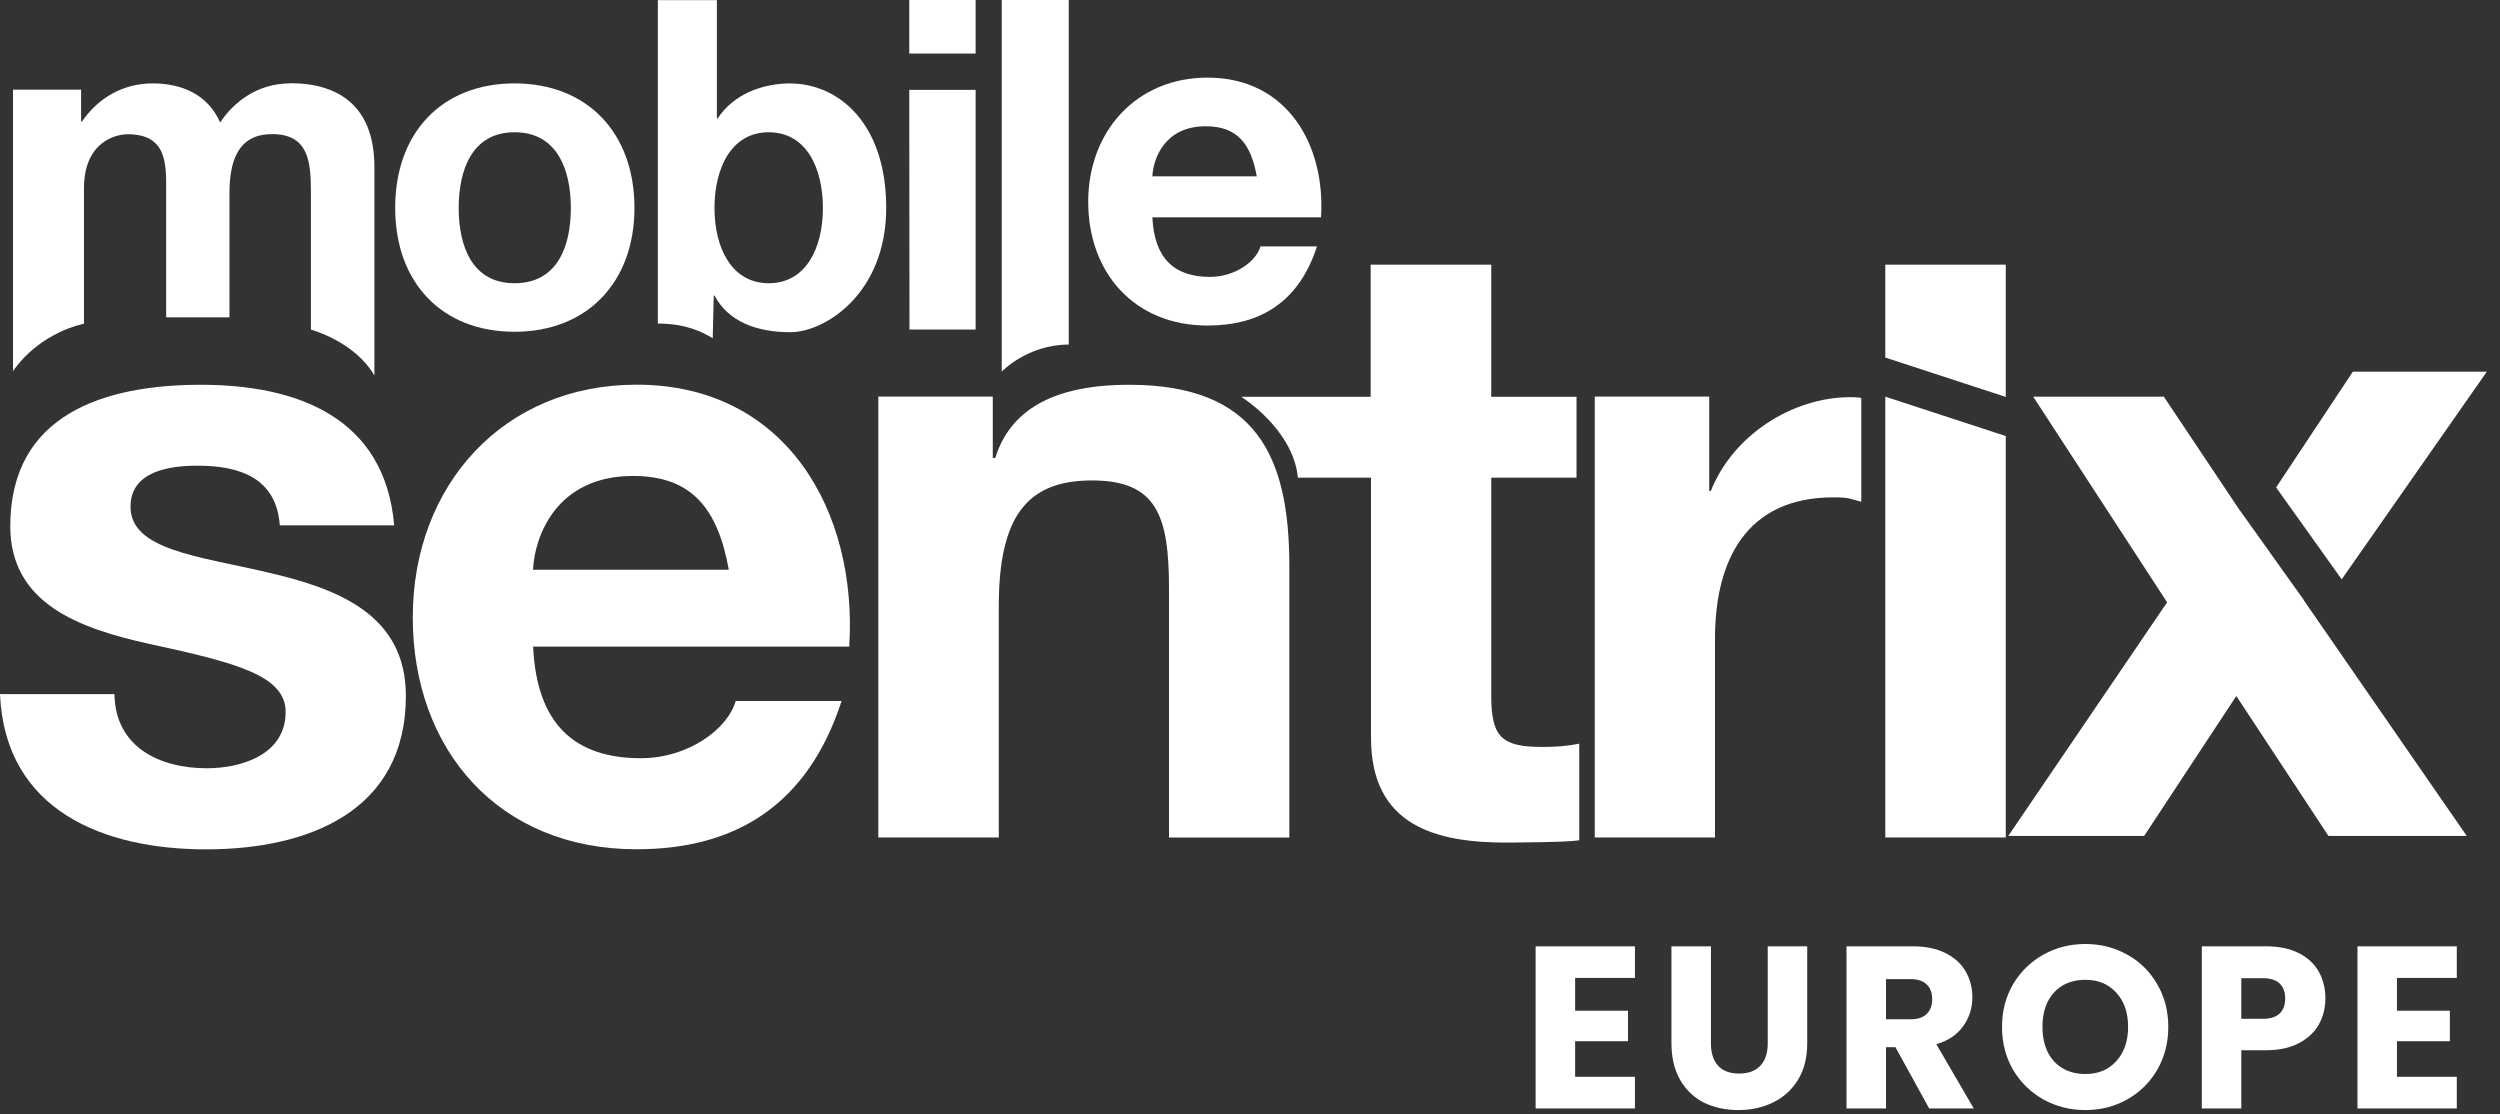 <svg width="92" height="41" viewBox="0 0 92 41" fill="none" xmlns="http://www.w3.org/2000/svg">
<rect x="0" y="0" width="92" height="41" fill="#333333" stroke="none"/>
<path d="M86.589 13.673L83.761 17.937L86.174 21.32L91.516 13.677H86.589V13.673Z" fill="white"/>
<path d="M10.668 3.069C9.482 3.069 8.597 3.753 8.102 4.509C7.647 3.472 6.686 3.069 5.616 3.069C4.546 3.069 3.621 3.588 3.013 4.477H2.985V3.299H0.479V13.657C1.501 12.197 3.09 11.915 3.09 11.915V6.935C3.09 5.238 4.232 4.94 4.699 4.94C6.187 4.94 6.115 6.098 6.115 7.1V11.678H8.444V7.132C8.444 6.042 8.689 4.936 10.009 4.936C11.328 4.936 11.441 5.893 11.441 7.048V12.129C11.441 12.129 13.046 12.559 13.778 13.818V6.155C13.778 3.914 12.479 3.061 10.668 3.061V3.069Z" fill="white"/>
<path d="M35.903 0H33.461V1.971H35.903V0Z" fill="white"/>
<path d="M18.935 3.069C16.264 3.069 14.543 4.88 14.543 7.647C14.543 10.415 16.272 12.209 18.935 12.209C21.598 12.209 23.348 10.399 23.348 7.647C23.348 4.896 21.618 3.069 18.935 3.069ZM18.935 10.423C17.354 10.423 16.88 9.027 16.88 7.655C16.88 6.283 17.354 4.867 18.935 4.867C20.516 4.867 21.007 6.263 21.007 7.655C21.007 9.047 20.524 10.423 18.935 10.423Z" fill="white"/>
<path d="M29.097 3.069C28.043 3.069 26.985 3.472 26.409 4.361H26.381V0.004H24.209V11.907C25.223 11.907 25.834 12.205 26.228 12.45L26.265 10.877H26.293C26.804 11.835 27.841 12.225 29.088 12.225C30.336 12.225 32.612 10.829 32.612 7.647C32.612 4.465 30.79 3.073 29.093 3.073M28.288 10.423C26.908 10.423 26.293 9.095 26.293 7.655C26.293 6.215 26.896 4.867 28.288 4.867C29.68 4.867 30.283 6.195 30.283 7.655C30.283 9.115 29.668 10.423 28.288 10.423Z" fill="white"/>
<path d="M33.461 12.128H35.903V3.307H33.461L33.469 12.128H33.461Z" fill="white"/>
<path d="M36.864 13.677C36.864 13.677 37.802 12.68 39.33 12.68V0H36.864V13.673V13.677Z" fill="white"/>
<path d="M32.322 30.818H36.755V22.318C36.755 19.02 37.781 17.68 40.183 17.68C42.584 17.68 43.019 18.999 43.019 21.662V30.822H47.448V20.838C47.448 16.823 46.261 14.16 41.55 14.16C38.328 14.16 37.085 15.399 36.623 16.855H36.534V14.595H32.322V30.814V30.818Z" fill="white"/>
<path d="M54.87 9.739H50.441V14.602H45.678C45.678 14.602 47.593 15.789 47.762 17.579H50.453V27.149C50.453 30.384 52.827 31.027 55.534 31.007C57.505 30.991 57.815 30.959 58.116 30.923V27.366C57.654 27.463 57.211 27.487 56.749 27.487C55.248 27.487 54.878 27.109 54.878 25.605V17.579H58.016V14.602H54.878V9.735L54.87 9.739Z" fill="white"/>
<path d="M58.683 30.818H63.112V23.505C63.112 20.649 64.239 18.299 67.477 18.303C68.088 18.303 68.08 18.364 68.495 18.464V14.647C68.495 14.647 68.414 14.615 68.1 14.615C65.948 14.615 63.768 16.023 62.959 18.066H62.899V14.595H58.687V30.806L58.679 30.814V30.822L58.683 30.818Z" fill="white"/>
<path d="M69.379 30.818H73.812V16.047L69.379 14.598V30.818Z" fill="white"/>
<path d="M84.778 22.077L82.365 18.694L79.629 14.598H74.822L79.75 22.165L73.905 30.762H78.905L82.296 25.613L85.687 30.762H90.776L84.774 22.081L84.778 22.077Z" fill="white"/>
<path d="M69.379 9.739V13.158L73.812 14.607V9.739H69.379Z" fill="white"/>
<path d="M31.253 23.786C31.562 18.798 28.915 14.156 23.424 14.156C18.525 14.156 15.19 17.857 15.19 22.72C15.19 27.584 18.34 31.253 23.424 31.253C27.077 31.253 29.724 29.623 30.971 25.798H27.073C26.791 26.803 25.359 27.902 23.581 27.902C21.115 27.902 19.748 26.614 19.619 23.794H31.253V23.786ZM19.615 20.966C19.675 19.711 20.488 17.515 23.296 17.515C25.448 17.515 26.413 18.706 26.82 20.966H19.615Z" fill="white"/>
<path d="M0 25.548C0.189 29.845 3.834 31.256 7.579 31.256C11.324 31.256 14.936 29.877 14.936 25.609C14.936 22.6 12.41 21.654 9.823 21.059C7.297 20.464 4.803 20.242 4.803 18.645C4.803 17.326 6.271 17.137 7.269 17.137C8.858 17.137 10.169 17.608 10.298 19.333H14.506C14.164 15.347 10.922 14.16 7.394 14.16C3.866 14.16 0.378 15.226 0.378 19.365C0.378 22.221 2.937 23.131 5.491 23.694C8.673 24.386 10.511 24.852 10.511 26.2C10.511 27.769 8.89 28.272 7.611 28.272C5.861 28.272 4.24 27.487 4.212 25.544H0.004L0 25.548Z" fill="white"/>
<path d="M48.614 7.993C48.779 5.33 47.367 2.856 44.439 2.856C41.824 2.856 40.046 4.831 40.046 7.426C40.046 10.021 41.727 11.98 44.439 11.98C46.386 11.98 47.802 11.111 48.465 9.067H46.386C46.237 9.602 45.472 10.19 44.523 10.19C43.208 10.19 42.476 9.502 42.407 7.997H48.614V7.993ZM42.407 6.489C42.439 5.817 42.874 4.646 44.37 4.646C45.521 4.646 46.036 5.282 46.249 6.489H42.403H42.407Z" fill="white"/>
<path d="M57.965 35.989V37.196H59.911V38.317H57.965V39.626H60.166V40.791H56.511V34.824H60.166V35.989H57.965ZM62.962 34.824V38.394C62.962 38.751 63.05 39.026 63.226 39.218C63.401 39.411 63.659 39.507 63.999 39.507C64.339 39.507 64.6 39.411 64.781 39.218C64.962 39.026 65.053 38.751 65.053 38.394V34.824H66.506V38.385C66.506 38.918 66.393 39.368 66.166 39.737C65.94 40.105 65.634 40.383 65.248 40.57C64.869 40.757 64.444 40.85 63.974 40.85C63.503 40.85 63.081 40.759 62.707 40.578C62.339 40.391 62.047 40.114 61.832 39.745C61.617 39.371 61.509 38.918 61.509 38.385V34.824H62.962ZM70.994 40.791L69.753 38.538H69.405V40.791H67.952V34.824H70.391C70.861 34.824 71.26 34.907 71.589 35.071C71.923 35.235 72.173 35.462 72.337 35.751C72.501 36.034 72.583 36.351 72.583 36.703C72.583 37.099 72.47 37.453 72.243 37.765C72.022 38.077 71.694 38.298 71.258 38.428L72.634 40.791H70.994ZM69.405 37.51H70.306C70.572 37.51 70.77 37.445 70.901 37.315C71.037 37.184 71.105 37 71.105 36.762C71.105 36.535 71.037 36.357 70.901 36.227C70.77 36.096 70.572 36.031 70.306 36.031H69.405V37.51ZM76.742 40.85C76.181 40.85 75.666 40.72 75.195 40.459C74.731 40.198 74.36 39.836 74.082 39.371C73.81 38.901 73.674 38.374 73.674 37.791C73.674 37.207 73.81 36.683 74.082 36.218C74.36 35.754 74.731 35.391 75.195 35.13C75.666 34.87 76.181 34.739 76.742 34.739C77.303 34.739 77.816 34.87 78.281 35.13C78.751 35.391 79.119 35.754 79.385 36.218C79.657 36.683 79.793 37.207 79.793 37.791C79.793 38.374 79.657 38.901 79.385 39.371C79.113 39.836 78.745 40.198 78.281 40.459C77.816 40.72 77.303 40.85 76.742 40.85ZM76.742 39.524C77.218 39.524 77.598 39.366 77.881 39.048C78.17 38.731 78.314 38.312 78.314 37.791C78.314 37.264 78.17 36.844 77.881 36.533C77.598 36.215 77.218 36.057 76.742 36.057C76.261 36.057 75.875 36.212 75.586 36.524C75.303 36.836 75.162 37.258 75.162 37.791C75.162 38.317 75.303 38.739 75.586 39.057C75.875 39.368 76.261 39.524 76.742 39.524ZM85.574 36.745C85.574 37.091 85.494 37.408 85.336 37.697C85.177 37.98 84.933 38.21 84.605 38.385C84.276 38.561 83.868 38.649 83.381 38.649H82.48V40.791H81.027V34.824H83.381C83.857 34.824 84.259 34.907 84.588 35.071C84.916 35.235 85.163 35.462 85.327 35.751C85.491 36.04 85.574 36.371 85.574 36.745ZM83.27 37.493C83.548 37.493 83.755 37.428 83.891 37.297C84.027 37.167 84.095 36.983 84.095 36.745C84.095 36.507 84.027 36.323 83.891 36.193C83.755 36.062 83.548 35.997 83.27 35.997H82.48V37.493H83.27ZM88.208 35.989V37.196H90.155V38.317H88.208V39.626H90.41V40.791H86.755V34.824H90.41V35.989H88.208Z" fill="white"/>
</svg>

